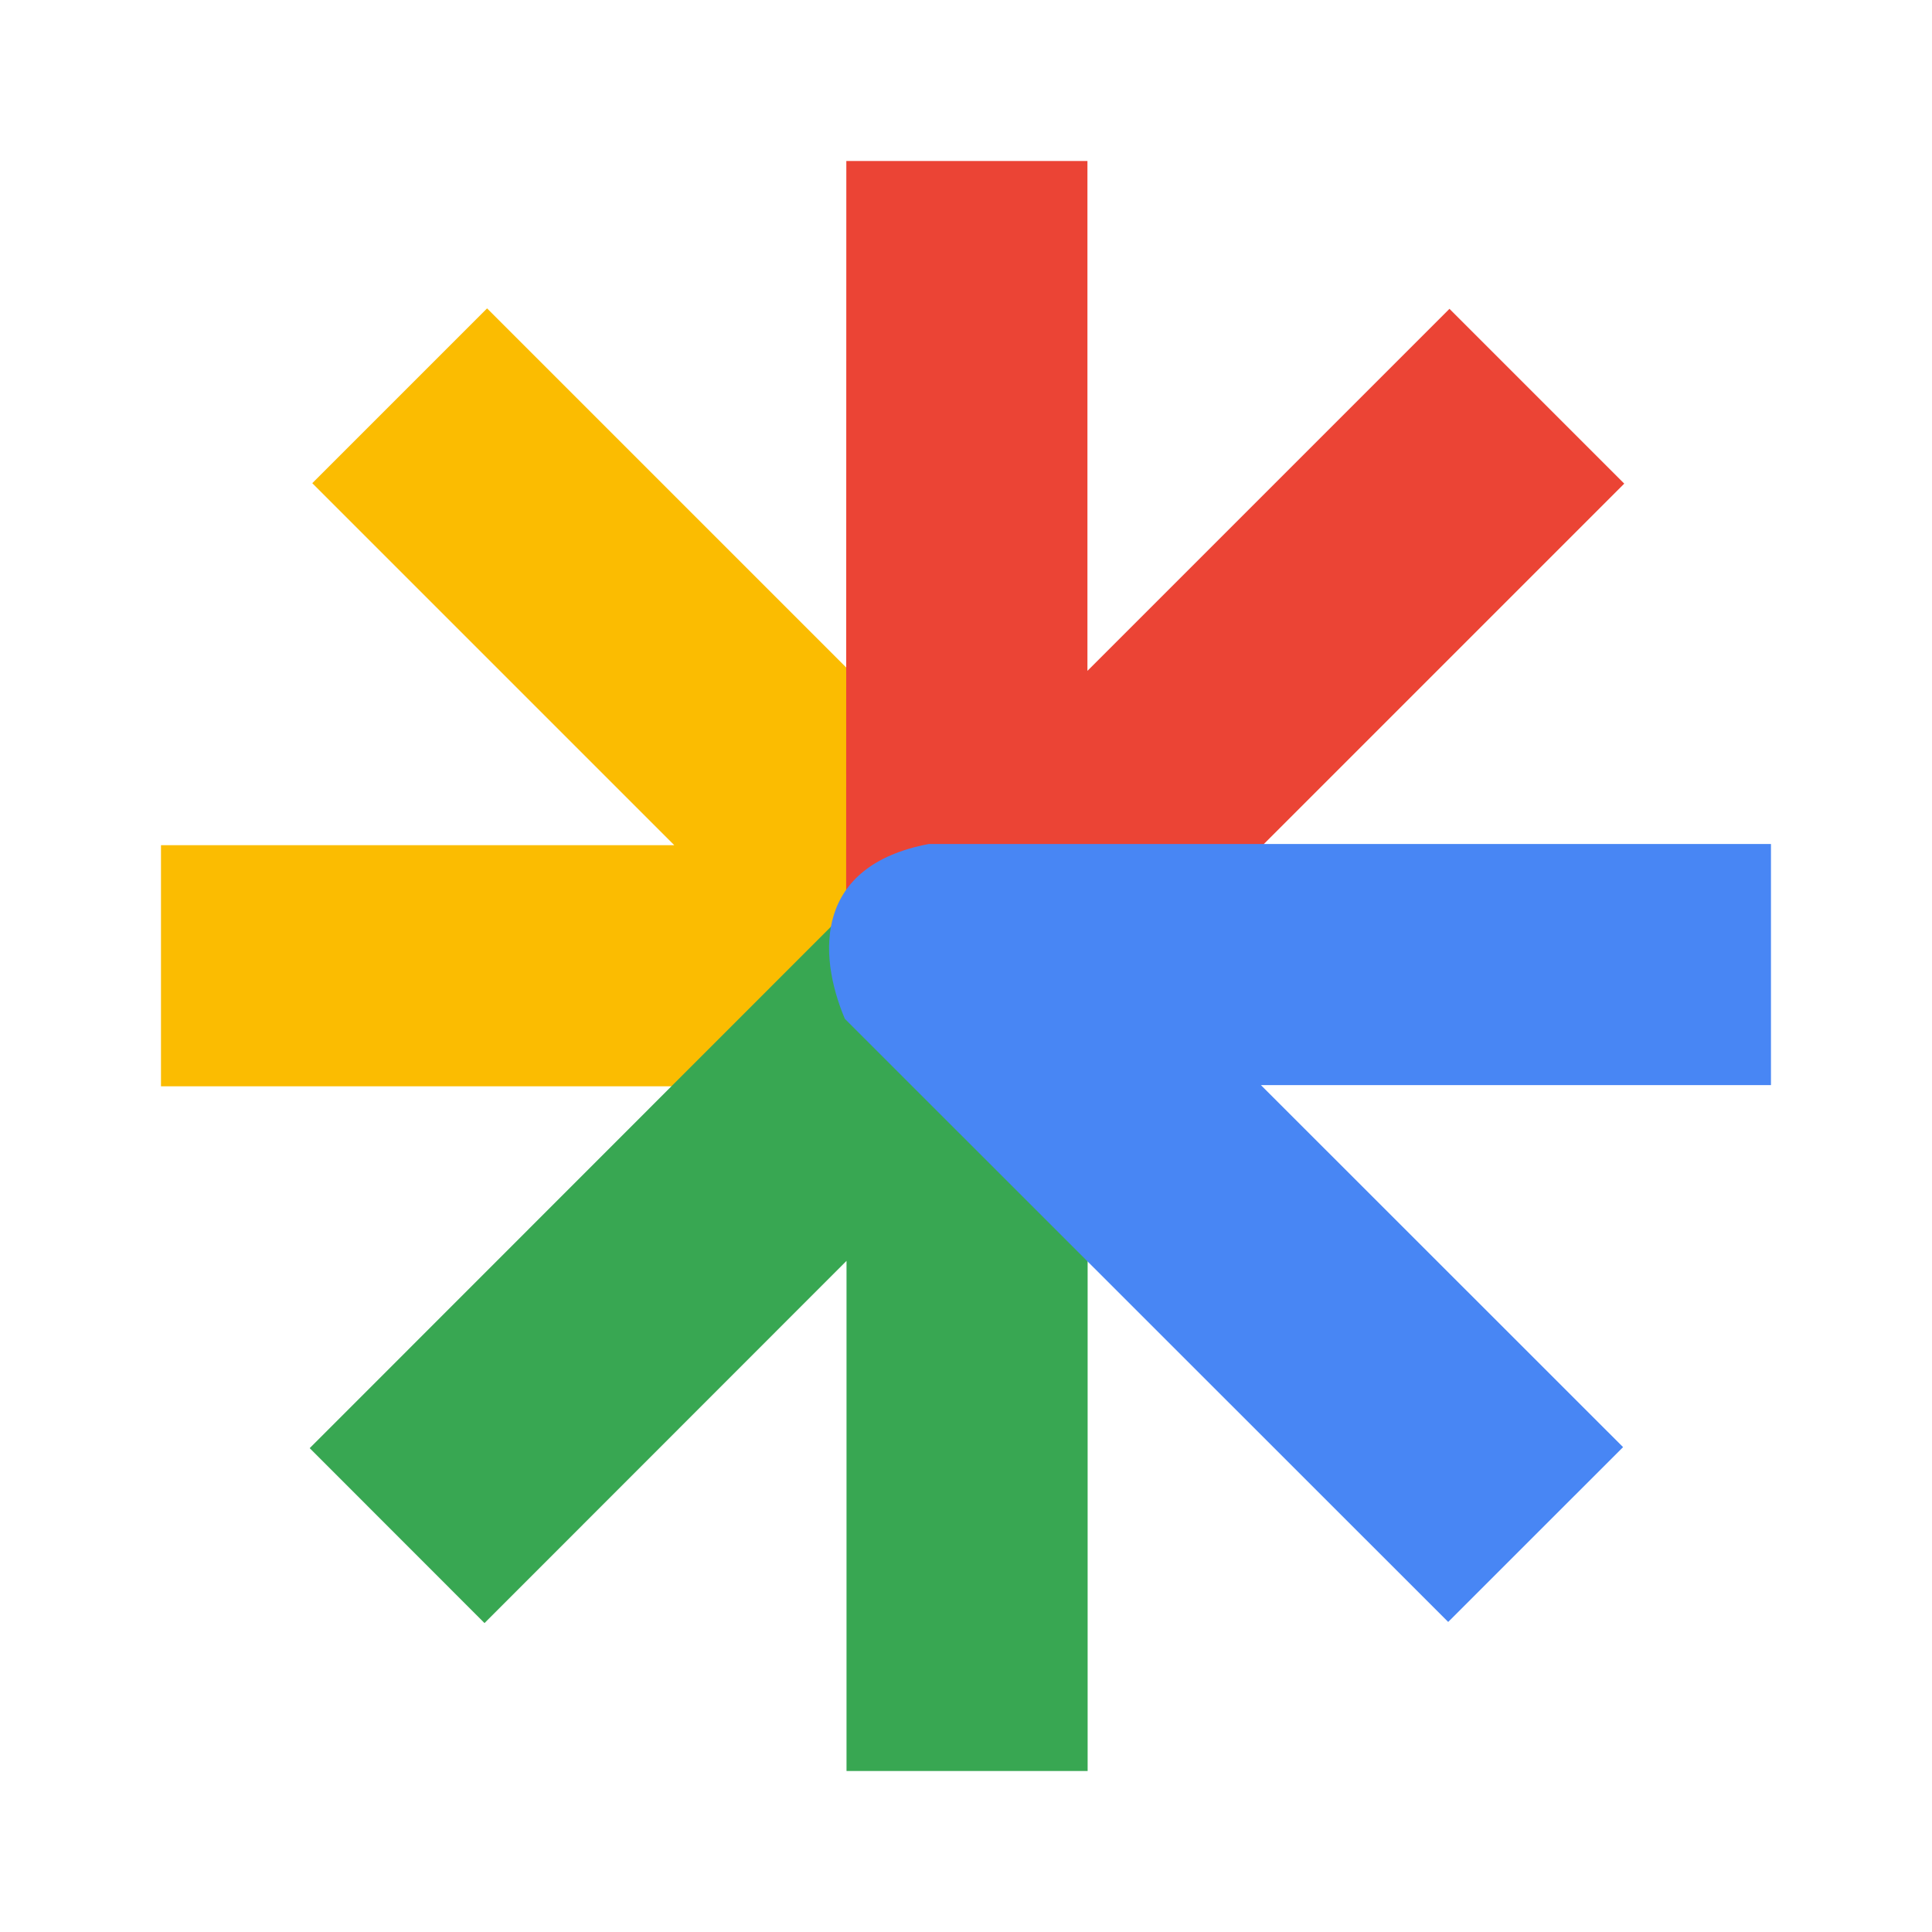 <svg width="160" height="160" viewBox="0 0 160 160" fill="none" xmlns="http://www.w3.org/2000/svg">
<g clip-path="url(#clip0_1979_39364)">
<path d="M25.862 40.015L55.842 69.995H13.332V89.962H55.842L70.318 75.586V55.518L40.338 25.539L25.862 40.015Z" fill="#FBBC01"/>
<path d="M70.074 75.484L104.534 70.032L134.513 40.053L120.037 25.576L90.057 55.556V13.332H70.089L70.074 75.484Z" fill="#EB4435"/>
<path d="M25.648 119.93L40.125 134.416L70.105 104.42V146.666H90.073V104.42L70.075 75.484L25.648 119.93Z" fill="#38A752"/>
<path d="M69.967 84.375L119.933 134.322L134.416 119.845L104.426 89.866H146.664V69.898H76.908C67.521 71.684 67.672 78.924 69.967 84.375Z" fill="#4886F4"/>
</g>
<defs>
<clipPath id="clip0_1979_39364">
<rect width="160" height="160" rx="5" fill="white"/>
</clipPath>
</defs>
</svg>
